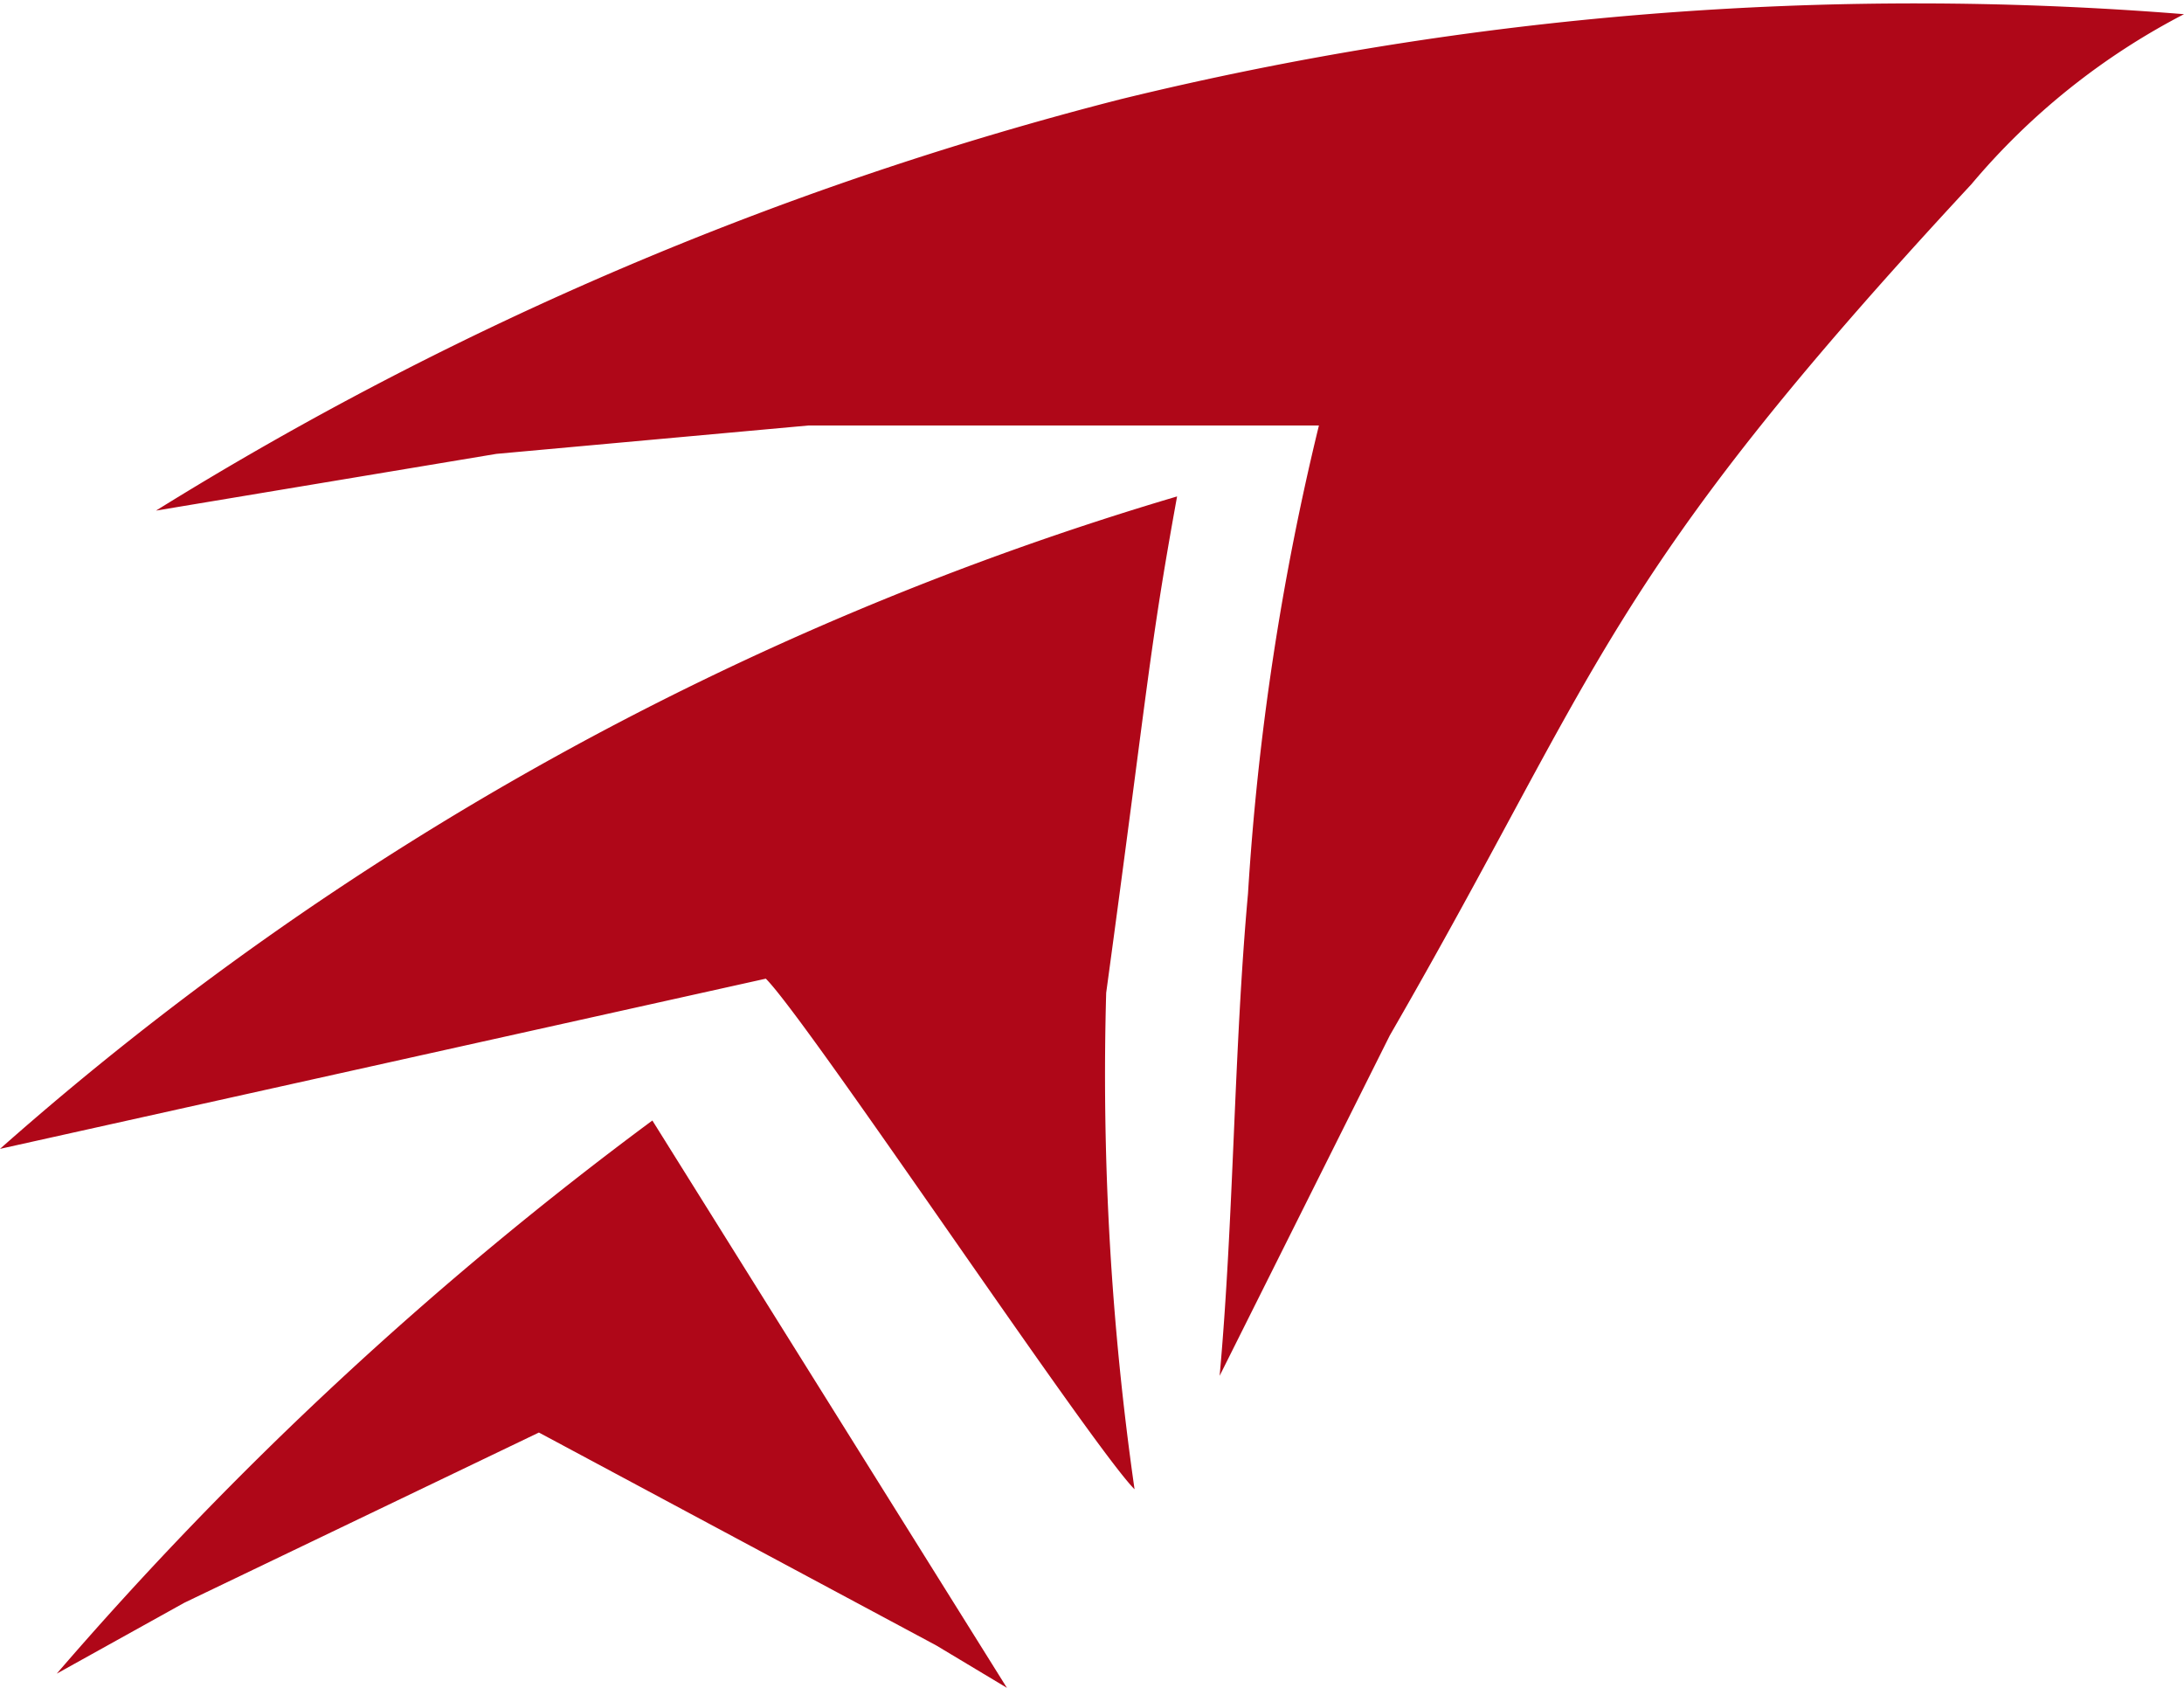 <svg xmlns="http://www.w3.org/2000/svg" viewBox="0 0 15.4 11.9">
  <defs>
    <style>
      .cls-1 {
        fill: #af0718;
      }
    </style>
  </defs>
  <g id="Camada_2" data-name="Camada 2">
    <g id="Camada_1-2" data-name="Camada 1">
      <g>
        <path id="seta3" class="cls-1" d="M3.8,10.1,1.3,11.3l-.9.5A25.9,25.9,0,0,1,4.6,7.9l2.5,4-.5-.3"/>
        <path id="seta2" class="cls-1" d="M0,8.1A21.9,21.9,0,0,1,8.3,3.5C8.1,4.6,8.1,4.8,7.8,7A20.6,20.6,0,0,0,8,10.5c-.3-.3-2.3-3.3-2.6-3.6"/>
        <path id="seta1" class="cls-1" d="M8.6,9.7c.1-1.1.1-2.3.2-3.4A18.8,18.8,0,0,1,9.3,3H5.7l-2.2.2-2.4.4A24.3,24.3,0,0,1,7.9.7,23.6,23.6,0,0,1,15.4.1a4.9,4.9,0,0,0-1.5,1.2c-2.6,2.8-2.6,3.4-4.1,6"/>
      </g>
    </g>
  </g>
</svg>
